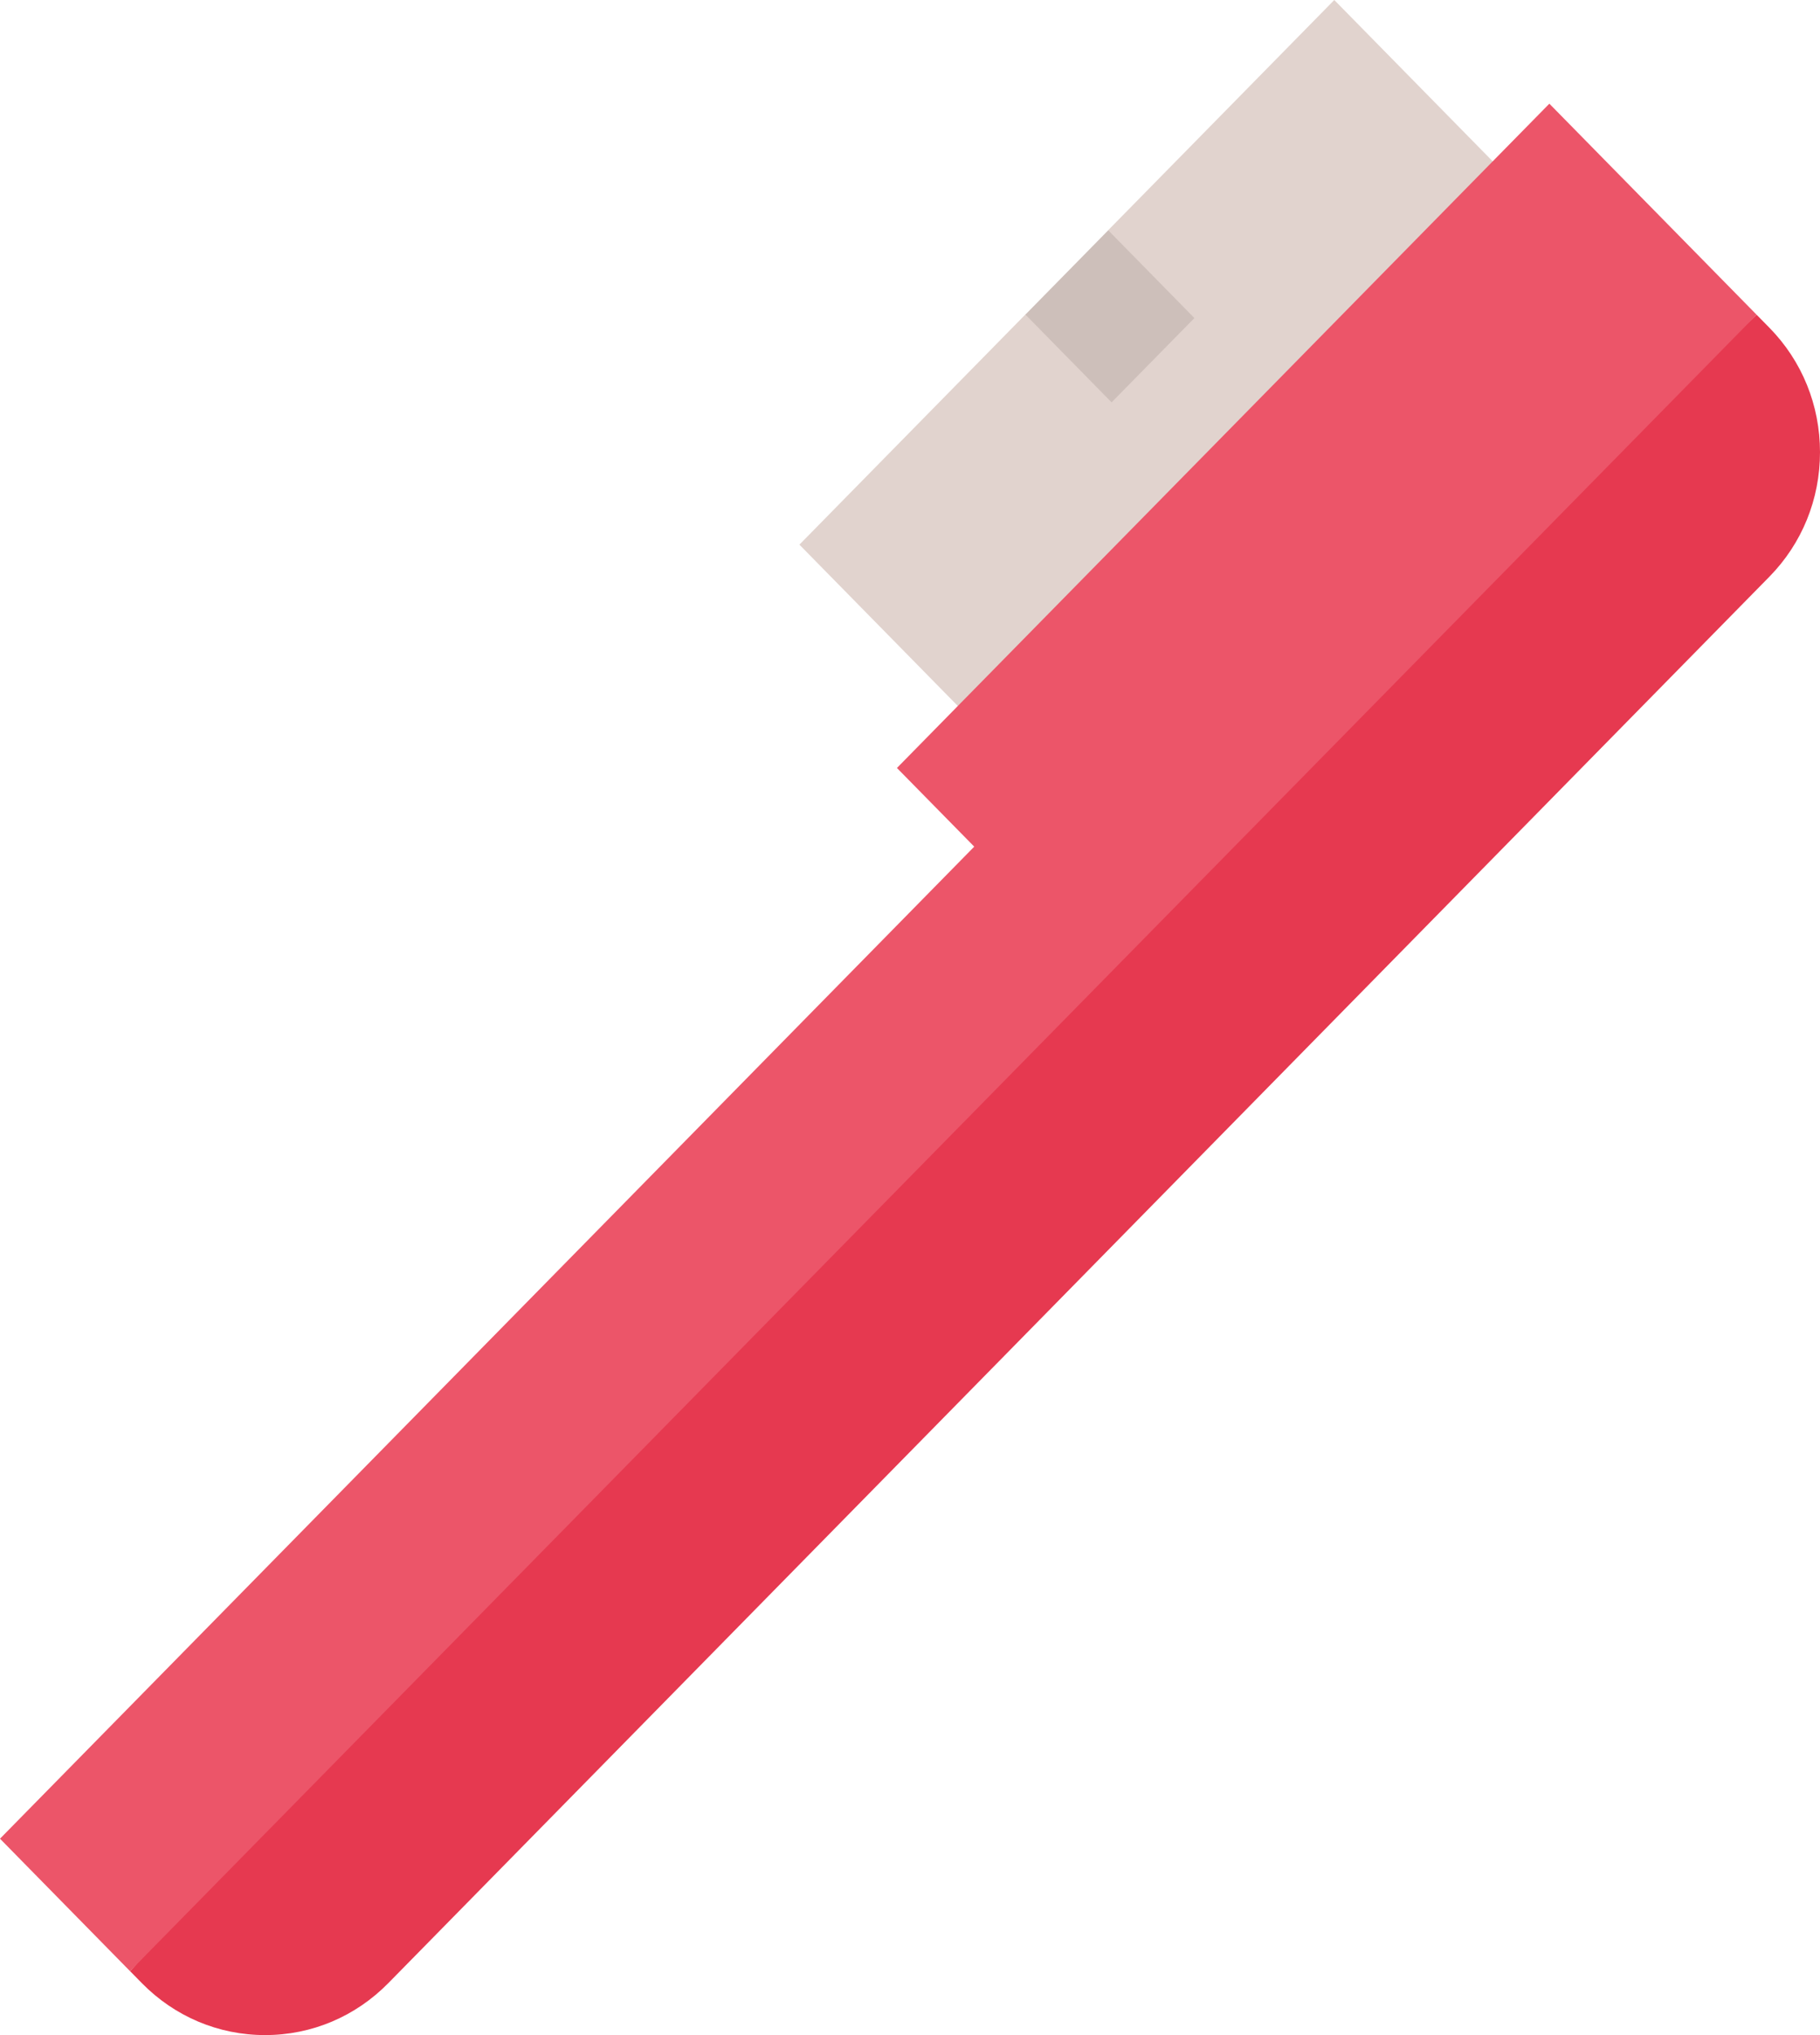 <svg width="34" height="38" viewBox="0 0 34 38" fill="none" xmlns="http://www.w3.org/2000/svg">
<path d="M31.52 6.712L24.926 0L20.703 4.298L20.441 5.615L19.156 5.872L14.934 10.17L21.528 16.882L31.52 6.712Z" fill="#E1D3CE"/>
<path d="M19.156 5.874L20.703 4.3L22.313 5.939L20.766 7.513L19.156 5.874Z" fill="#CDBFBA"/>
<path d="M34 8.444C34 7.566 33.664 6.74 33.054 6.119L32.816 5.877L18.461 19.368L2.43 36.806L2.649 37.029C3.264 37.655 4.082 38 4.952 38C5.822 38 6.64 37.655 7.255 37.029L33.054 10.769C33.664 10.148 34 9.322 34 8.444Z" fill="#E63950"/>
<path d="M28.944 1.936L16.756 14.34L18.2 15.809L0 34.333L2.429 36.806L32.816 5.877L28.944 1.936Z" fill="#EC5569"/>
</svg>
